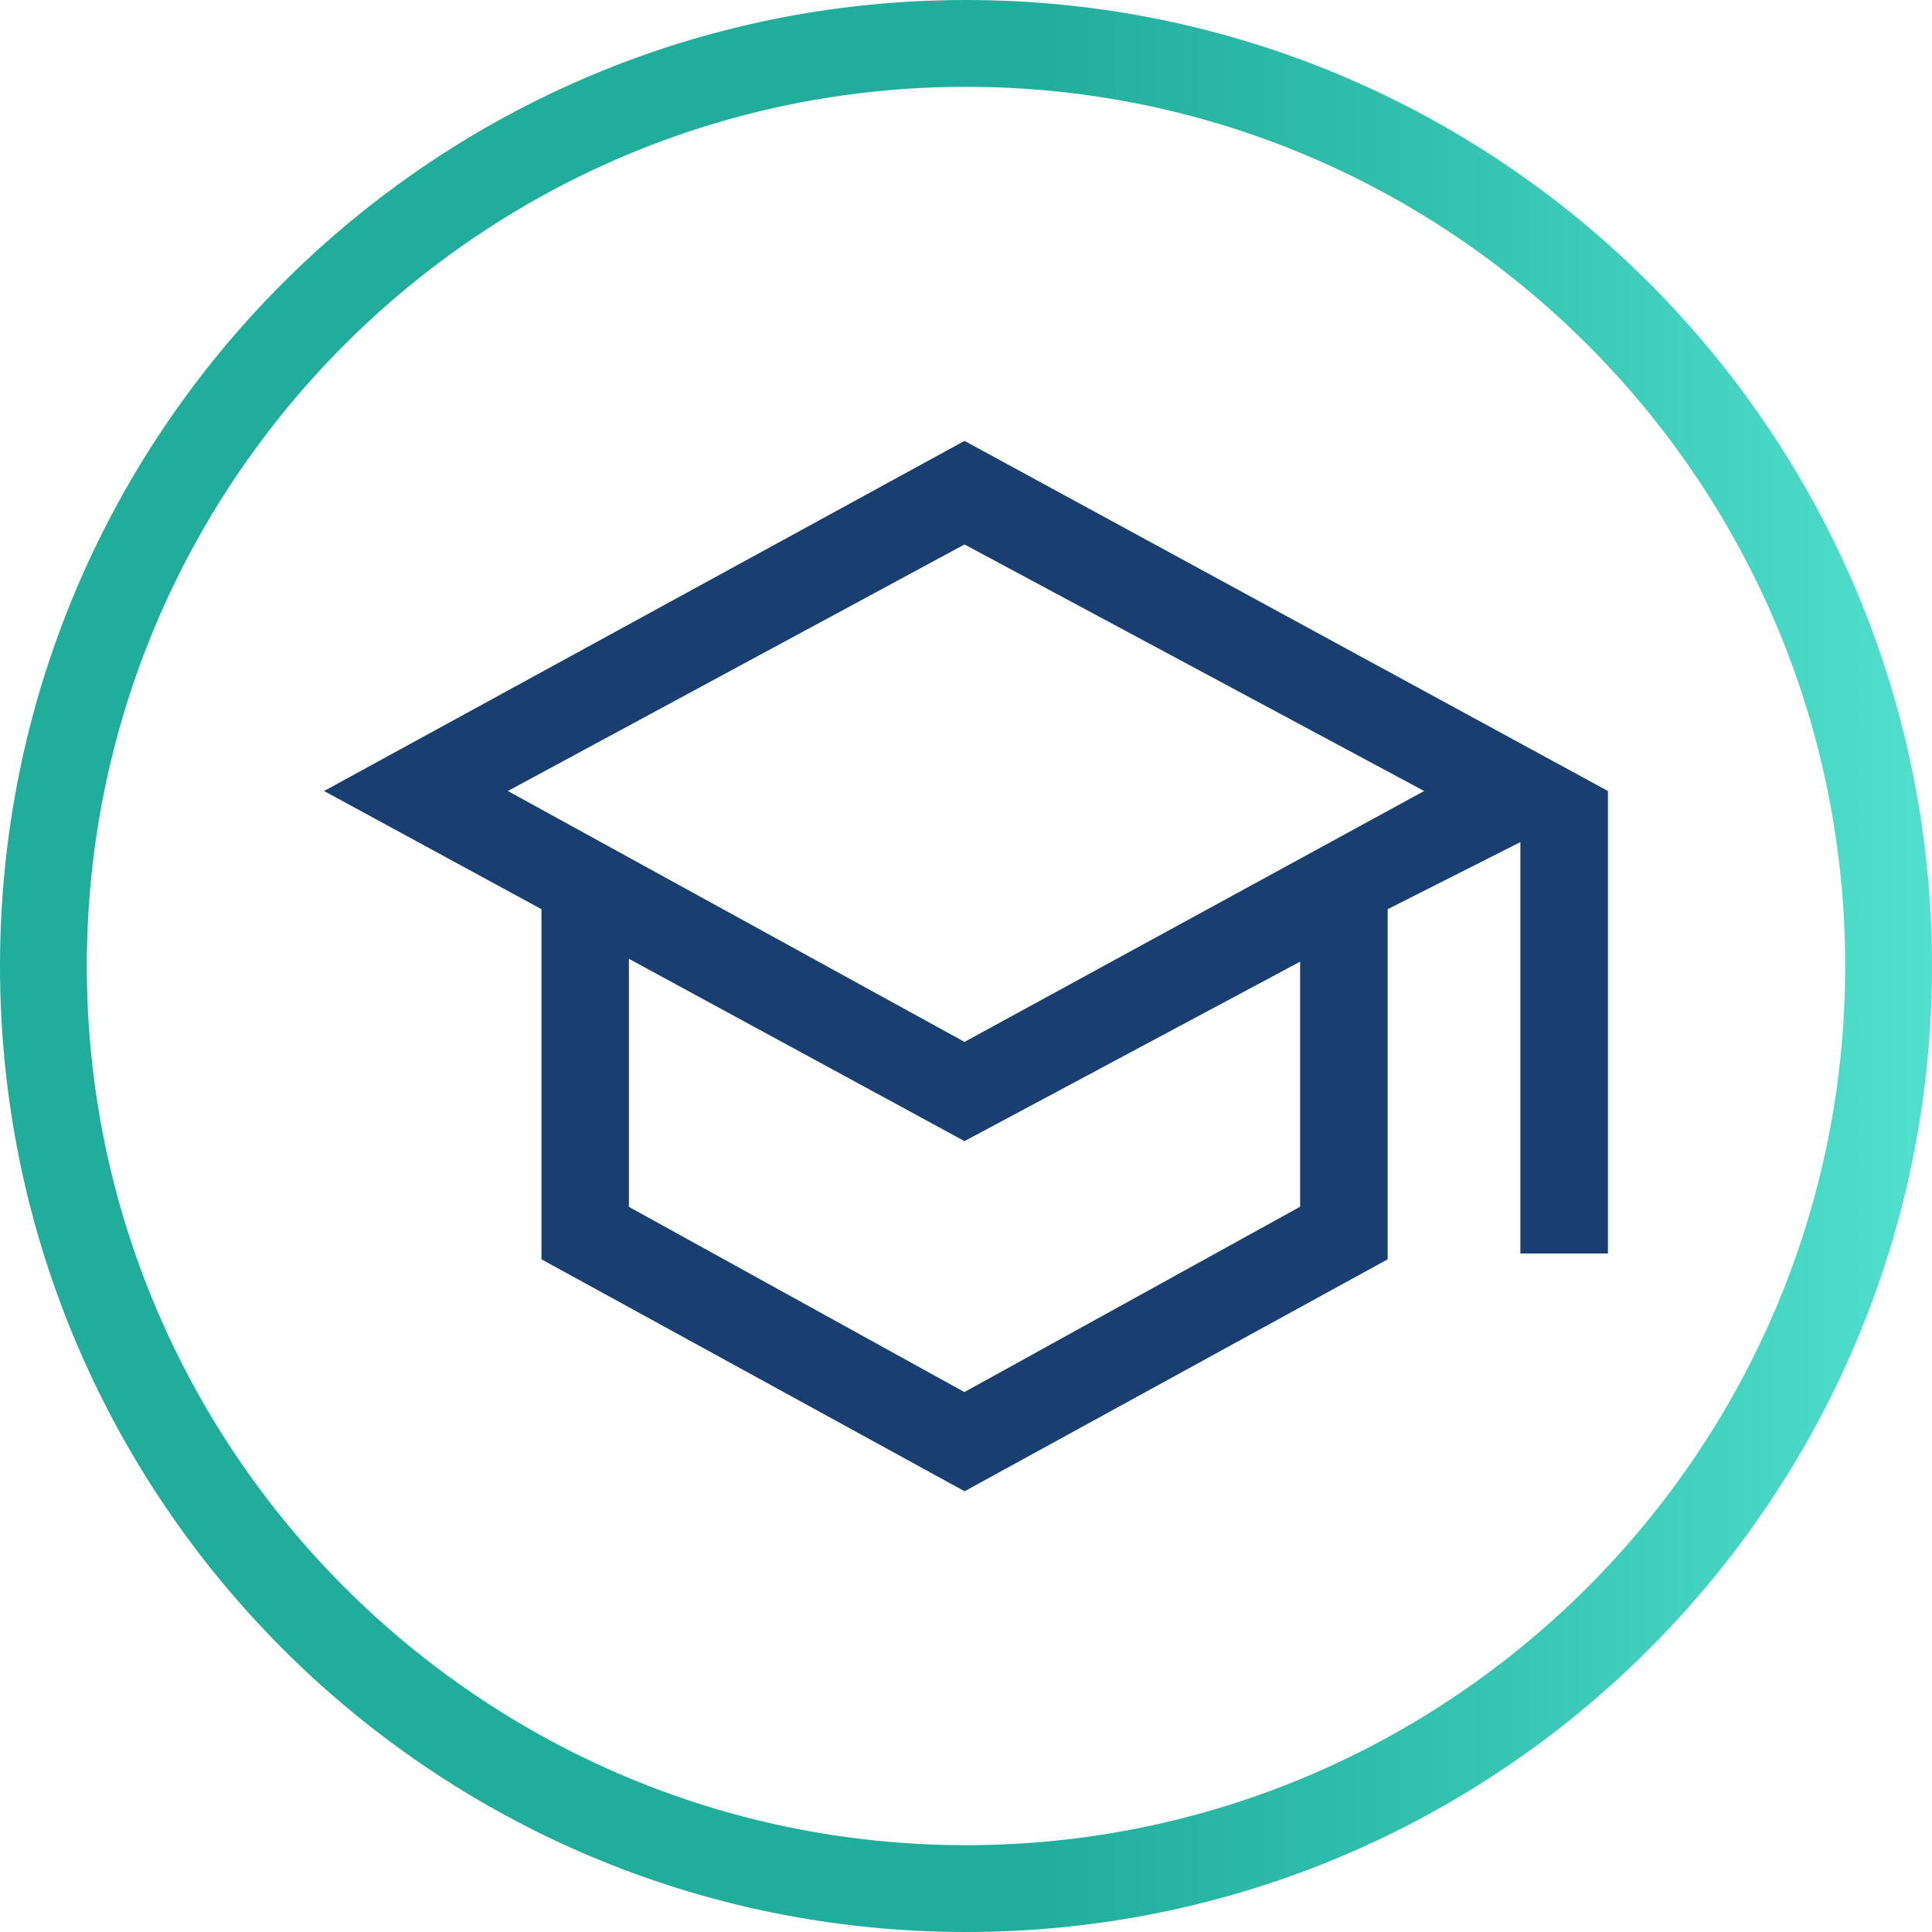 <?xml version="1.0" encoding="UTF-8"?><svg id="Livello_2" xmlns="http://www.w3.org/2000/svg" xmlns:xlink="http://www.w3.org/1999/xlink" viewBox="0 0 155.78 155.78"><defs><style>.cls-1{fill:#193e70;}.cls-2{fill:url(#Sfumatura_senza_nome_81);}</style><linearGradient id="Sfumatura_senza_nome_81" x1="0" y1="77.89" x2="155.78" y2="77.89" gradientTransform="matrix(1, 0, 0, 1, 0, 0)" gradientUnits="userSpaceOnUse"><stop offset=".53" stop-color="#21ad9c"/><stop offset=".72" stop-color="#31bfad"/><stop offset="1" stop-color="#51e0ce"/></linearGradient></defs><g id="Livello_1-2"><path class="cls-1" d="M77.77,120.24l-34.11-18.7v-28.23l-17.53-9.53,51.64-28.23,51.88,28.23v37.29h-7.06v-33.17l-10.7,5.41v28.23l-34.11,18.7Zm0-36.23l37.06-20.23-37.06-19.88-36.82,19.88,36.82,20.23Zm0,28.23l27.06-14.94v-19.76l-27.06,14.47-27.06-14.7v20l27.06,14.94Z"/><path class="cls-2" d="M77.89,7c39.09,0,70.89,31.8,70.89,70.89s-31.8,70.89-70.89,70.89S7,116.98,7,77.89,38.8,7,77.89,7m0-7C34.87,0,0,34.87,0,77.89s34.87,77.89,77.89,77.89,77.89-34.87,77.89-77.89S120.91,0,77.89,0h0Z"/></g></svg>